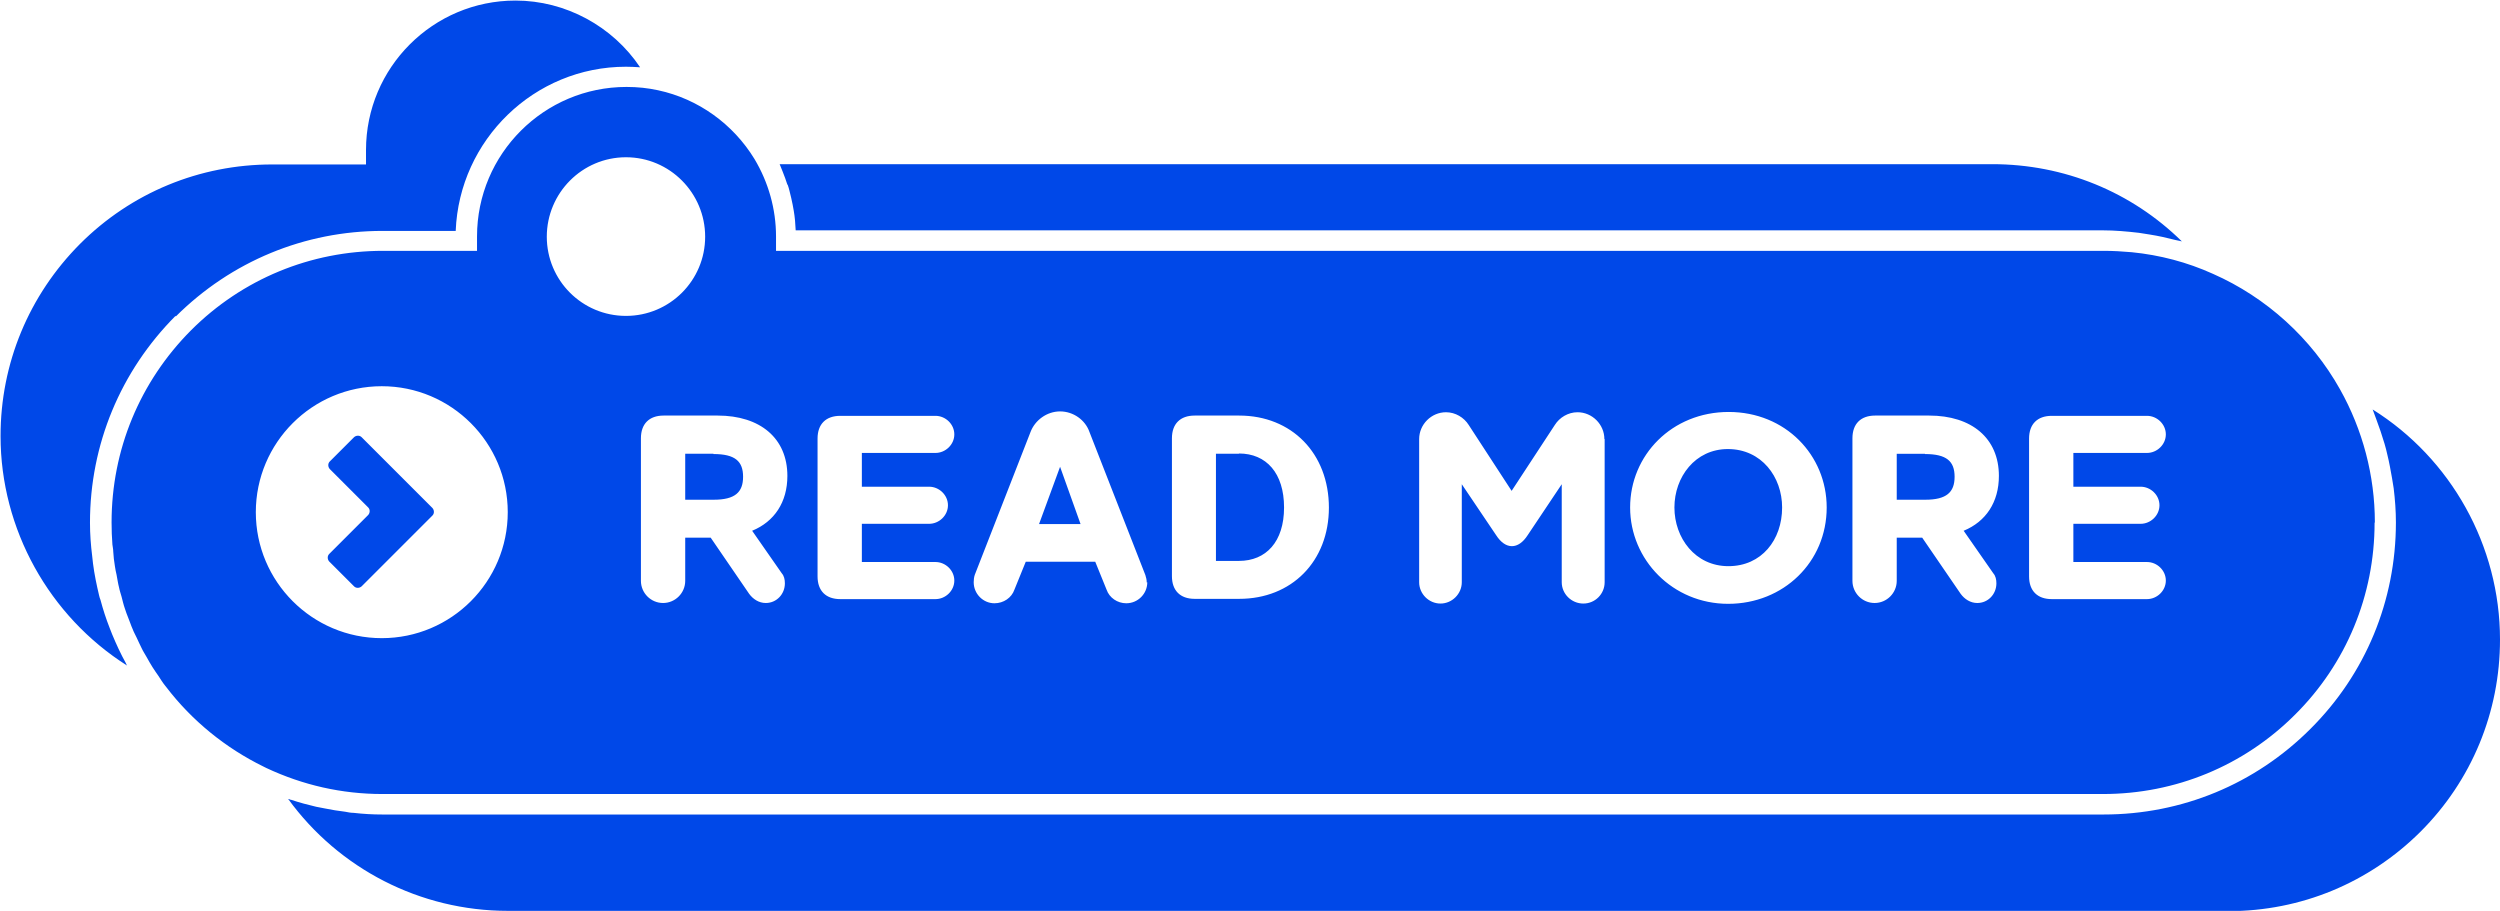 <?xml version="1.0" encoding="UTF-8" standalone="no"?><svg xmlns="http://www.w3.org/2000/svg" xmlns:xlink="http://www.w3.org/1999/xlink" fill="#0048e8" height="32.9" preserveAspectRatio="xMidYMid meet" version="1" viewBox="5.6 31.4 90.3 32.9" width="90.3" zoomAndPan="magnify"><g id="change1_1"><path d="m11.94,42.81c-1.99,2-3.09,4.65-3.09,7.47,0,.41.03.81.08,1.21.01.09.02.18.03.27.05.39.13.77.22,1.15.01.05.03.11.05.16.09.34.2.68.33,1.01.03.08.06.15.09.23.15.36.31.71.5,1.05.01.03.02.05.04.08-2.81-1.78-4.57-4.92-4.57-8.29,0-2.62,1.02-5.08,2.87-6.94,1.85-1.85,4.32-2.87,6.94-2.87h3.39v-.52c0-2.98,2.42-5.4,5.4-5.4,1.81,0,3.51.93,4.5,2.41-.17-.01-.34-.02-.51-.02-3.31,0-6.02,2.64-6.15,5.93h-2.64c-2.82,0-5.47,1.1-7.47,3.09Zm22.11-4.74c.03.08.05.16.07.24.04.16.08.32.11.48.01.07.03.15.04.22.04.23.06.47.07.71h47.21c.44,0,.88.04,1.31.09.13.02.25.04.38.06.32.05.63.12.94.2.08.02.16.03.23.05-1.82-1.79-4.25-2.79-6.85-2.79h-43.8s.02.05.03.07c.03.07.05.13.08.2.06.15.12.31.17.47Zm-10.11,26.24h62.15c2.62,0,5.08-1.02,6.94-2.87,1.85-1.85,2.87-4.32,2.87-6.94,0-3.39-1.77-6.54-4.6-8.31.01.03.02.05.03.08.04.09.06.18.1.27.11.29.21.59.3.89.04.13.07.26.1.39.07.28.12.57.17.85.02.12.04.25.06.37.05.41.08.82.08,1.23,0,2.83-1.1,5.48-3.09,7.46-1.99,1.99-4.64,3.09-7.47,3.09H19.41c-.35,0-.69-.02-1.04-.06-.1,0-.2-.02-.3-.04-.25-.03-.5-.07-.74-.12-.1-.02-.2-.04-.31-.06-.3-.07-.6-.15-.9-.25-.03,0-.06-.02-.09-.03,0,0-.01,0-.02,0,1.83,2.52,4.77,4.04,7.93,4.04Zm-5.28-17.12c-.07-.07-.19-.07-.27,0l-.88.88c-.07.07-.07.19,0,.27l1.39,1.39c.07.07.07.19,0,.27l-1.41,1.41c-.07.07-.07.19,0,.27l.9.9c.07.07.19.07.27,0l2.56-2.56c.07-.07.07-.19,0-.27l-2.56-2.56Zm25.23,1.07l.74,2.07h-1.5l.76-2.07Zm6.46-.47h-.83v3.87h.83c.98,0,1.63-.69,1.63-1.93s-.64-1.95-1.63-1.95Zm17.66-.17c-1.18,0-1.93,1.01-1.93,2.11s.75,2.12,1.95,2.12,1.94-.95,1.94-2.12c0-1.1-.74-2.11-1.96-2.11Zm-36.64.17h-1.02v1.66h1.03c.77,0,1.06-.27,1.06-.83s-.29-.82-1.07-.82Zm60,2.49c0,2.62-1.02,5.09-2.87,6.93-1.85,1.85-4.32,2.87-6.94,2.87H19.41c-1.46,0-2.87-.32-4.19-.94l-.1-.05c-1.37-.67-2.59-1.66-3.52-2.88l-.04-.05c-.09-.11-.16-.23-.24-.35-.07-.1-.14-.2-.21-.31-.08-.12-.14-.24-.21-.36-.06-.11-.13-.21-.18-.32-.07-.13-.12-.26-.18-.38-.05-.11-.11-.21-.15-.32-.06-.13-.1-.27-.16-.41-.04-.11-.09-.22-.12-.33-.05-.14-.08-.28-.12-.43-.03-.11-.07-.22-.09-.33-.04-.15-.06-.31-.09-.46-.02-.1-.05-.21-.06-.31-.03-.18-.05-.35-.06-.53,0-.08-.02-.17-.03-.25-.02-.26-.03-.53-.03-.8,0-2.62,1.02-5.08,2.87-6.94,1.85-1.85,4.32-2.87,6.94-2.87h3.39v-.52c0-2.98,2.42-5.4,5.4-5.4.4,0,.77.04,1.14.12,1.45.31,2.71,1.22,3.48,2.48.51.85.78,1.82.78,2.8v.52h47.95c.34,0,.69.02,1.02.05,1.01.1,2,.36,2.93.78,1.93.85,3.56,2.33,4.59,4.17h0c.82,1.46,1.26,3.12,1.26,4.81Zm-67.43-.38c0-2.51-2.04-4.55-4.55-4.55s-4.55,2.04-4.55,4.55,2.04,4.55,4.55,4.55,4.55-2.04,4.55-4.55Zm4.27-7.09c1.58,0,2.86-1.28,2.86-2.86s-1.28-2.87-2.86-2.87-2.86,1.29-2.86,2.87,1.28,2.86,2.86,2.86Zm4.56,7.76c.8-.33,1.27-1.03,1.27-1.98,0-1.36-.98-2.18-2.52-2.18h-1.95c-.52,0-.82.3-.82.82v5.15c0,.44.36.8.8.8s.8-.36.8-.8v-1.56h.92l1.39,2.03c.14.19.35.33.6.33.39,0,.69-.32.69-.71,0-.14-.03-.27-.11-.36l-1.08-1.55Zm3.96-1.6v-1.21h2.66c.36,0,.68-.3.68-.67s-.32-.67-.68-.67h-3.44c-.52,0-.82.3-.82.82v4.98c0,.52.3.82.82.82h3.44c.36,0,.68-.3.68-.67s-.32-.67-.68-.67h-2.66v-1.38h2.43c.36,0,.68-.3.68-.67s-.32-.67-.68-.67h-2.43Zm10.29,3.47c0-.09-.02-.18-.05-.27l-2.02-5.17c-.15-.43-.58-.74-1.06-.74s-.91.32-1.07.75l-2.01,5.15c-.03.09-.04.18-.04.27,0,.42.34.76.75.76.33,0,.62-.2.72-.49l.41-1.01h2.51l.41,1.01c.1.29.39.49.71.49.42,0,.76-.34.76-.76Zm6.58-2.7c0-1.97-1.35-3.33-3.24-3.33h-1.61c-.52,0-.82.3-.82.82v4.98c0,.52.3.82.82.82h1.61c1.89,0,3.24-1.35,3.24-3.3Zm9.95-2.48c0-.53-.44-.97-.97-.97-.34,0-.65.19-.82.46l-1.56,2.38-1.55-2.38c-.17-.27-.48-.46-.82-.46-.53,0-.97.44-.97.97v5.17c0,.42.35.77.77.77s.77-.35.77-.77v-3.54l1.24,1.84c.34.53.8.53,1.14,0l1.23-1.84v3.54c0,.42.35.77.78.77s.77-.35.77-.77v-5.17Zm8.03,2.47c0-1.89-1.49-3.45-3.54-3.45s-3.56,1.56-3.56,3.45,1.54,3.48,3.54,3.48,3.56-1.51,3.56-3.48Zm4.95.84c.8-.33,1.27-1.03,1.27-1.98,0-1.36-.98-2.18-2.52-2.18h-1.95c-.52,0-.82.3-.82.82v5.15c0,.44.36.8.8.8s.8-.36.8-.8v-1.56h.92l1.39,2.03c.14.19.35.33.6.33.39,0,.69-.32.69-.71,0-.14-.03-.27-.11-.36l-1.08-1.55Zm3.96-1.6v-1.21h2.66c.36,0,.68-.3.68-.67s-.32-.67-.68-.67h-3.44c-.52,0-.82.3-.82.82v4.98c0,.52.3.82.82.82h3.44c.36,0,.68-.3.68-.67s-.32-.67-.68-.67h-2.66v-1.38h2.43c.36,0,.68-.3.68-.67s-.32-.67-.68-.67h-2.43Zm-5.36-1.18h-1.02v1.66h1.03c.77,0,1.06-.27,1.06-.83s-.29-.82-1.07-.82Z"/></g></svg>
